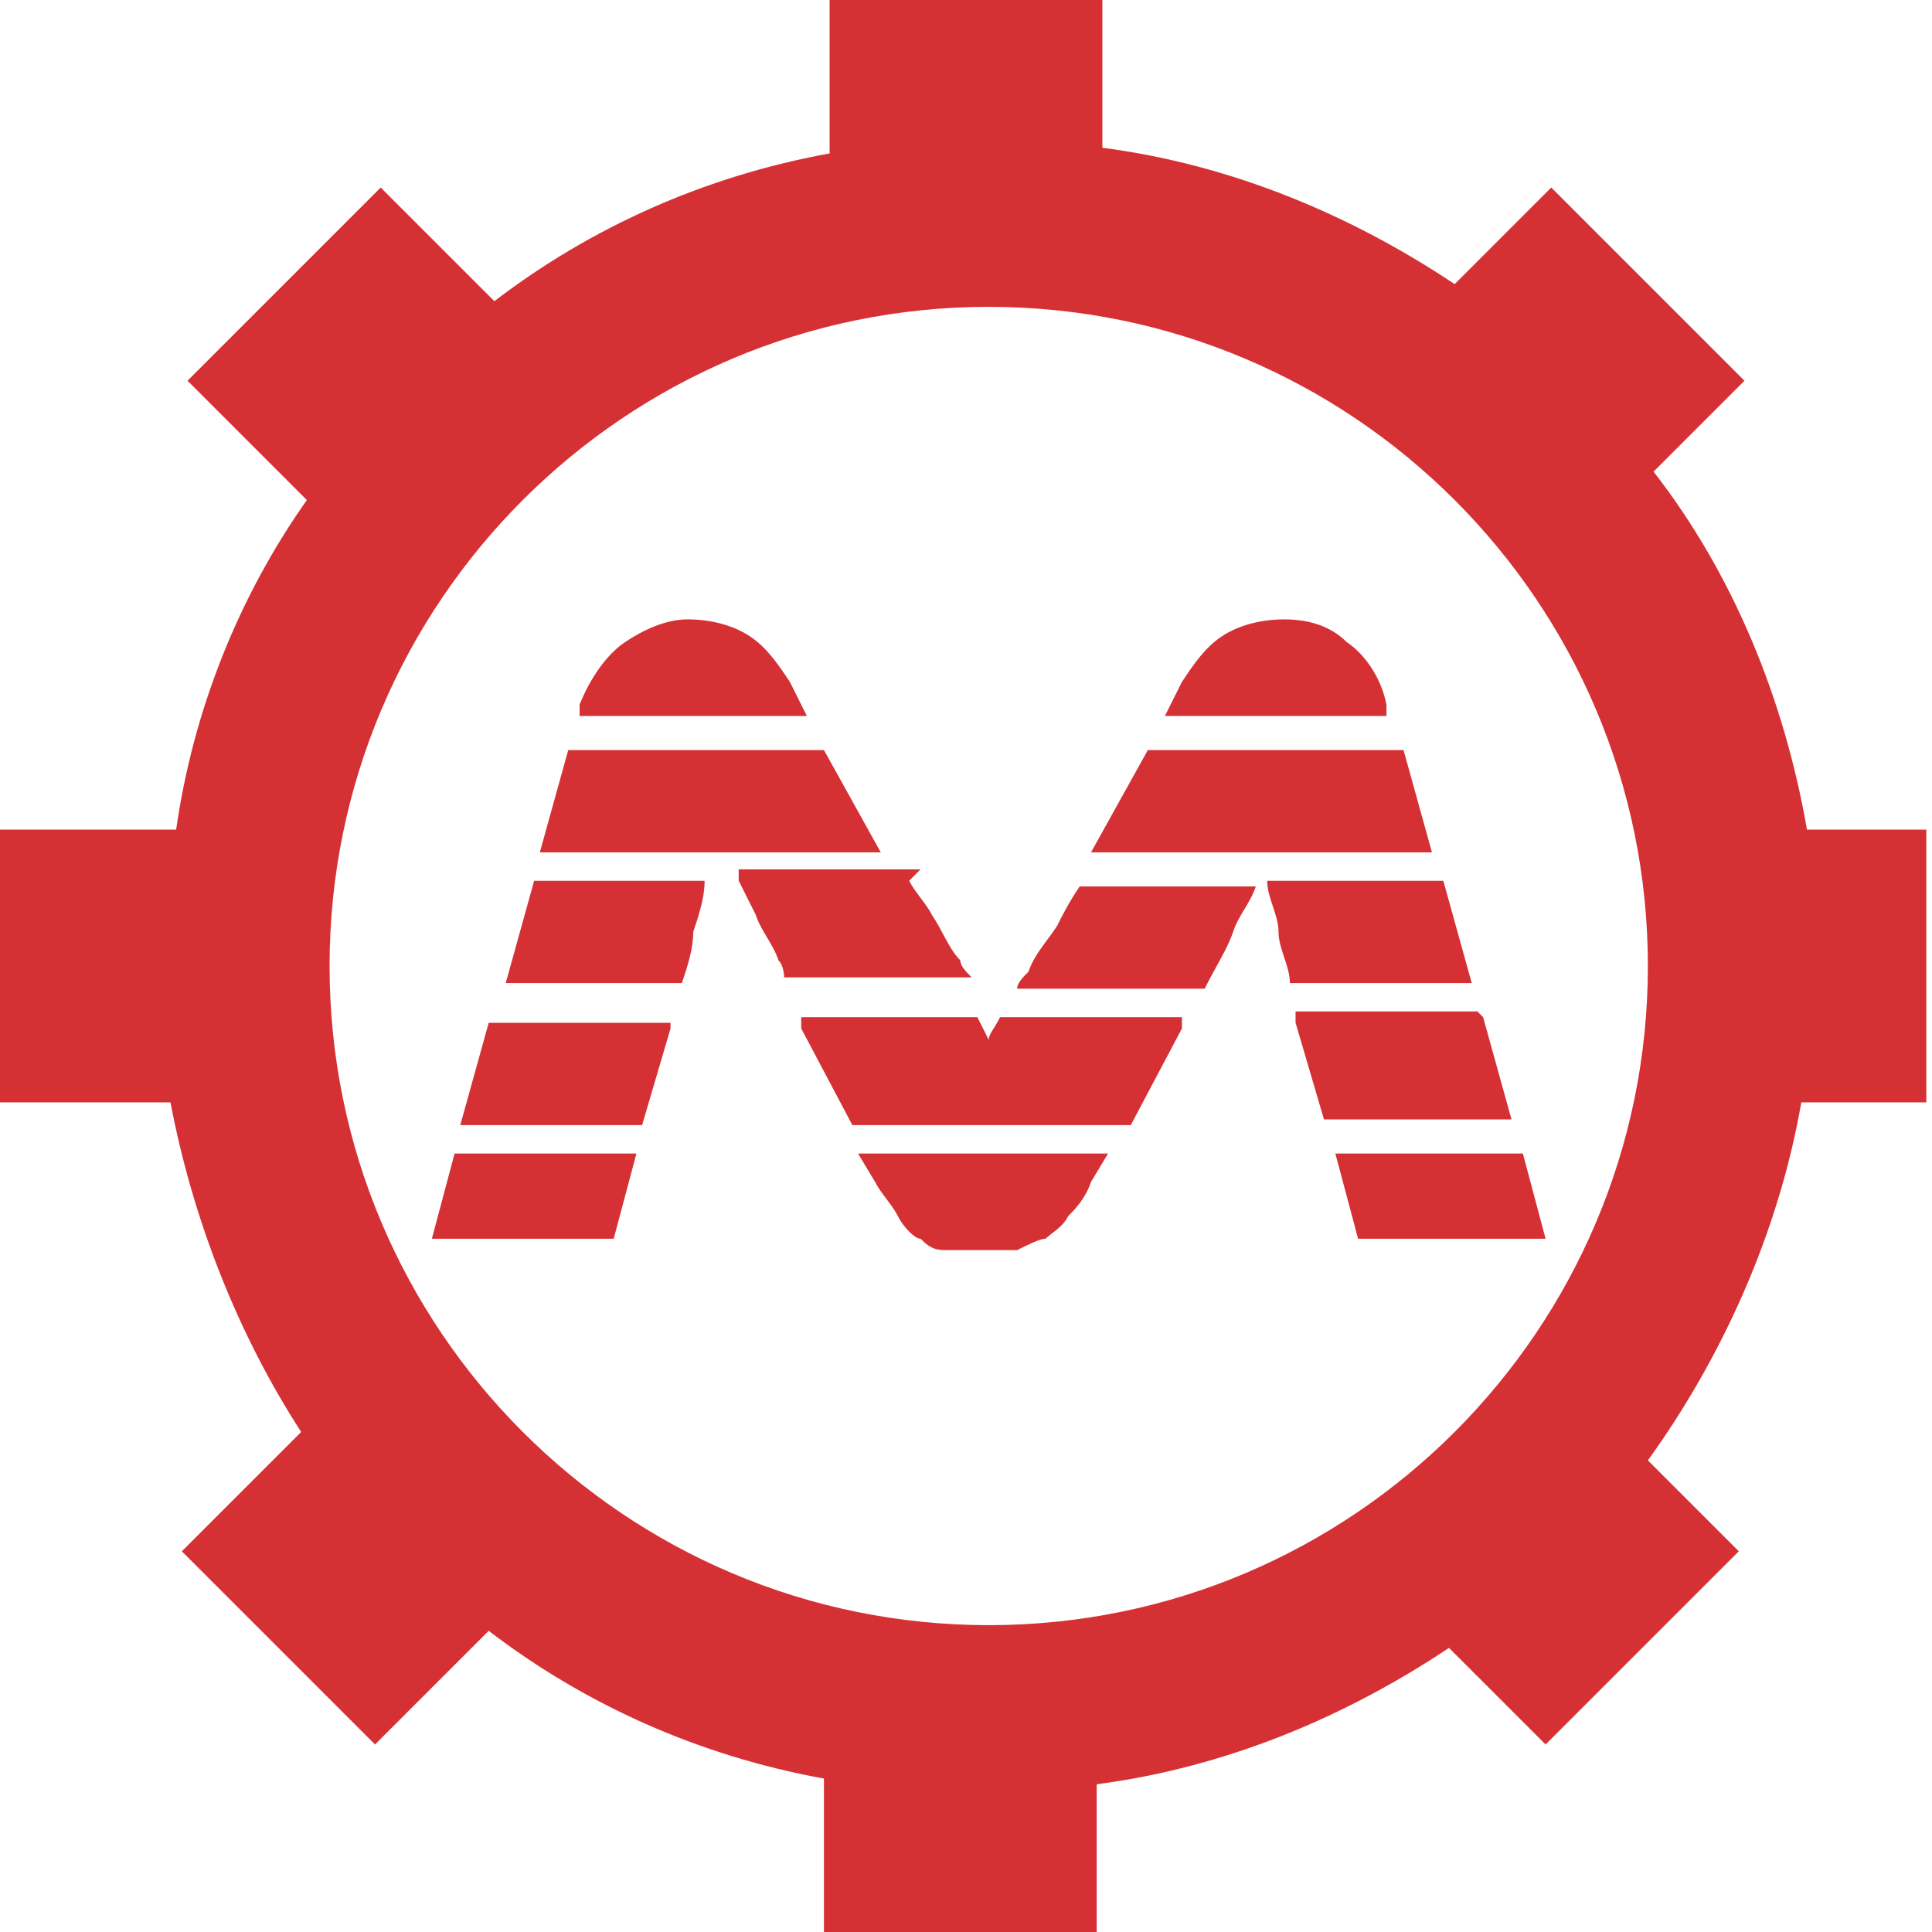 <?xml version="1.0" encoding="UTF-8"?>
<svg xmlns="http://www.w3.org/2000/svg" version="1.1" viewBox="0 0 34 34">
  <defs>
    <style>
      .cls-1 {
        fill-rule: evenodd;
      }

      .cls-1, .cls-2 {
        fill: #d53135;
      }
    </style>
  </defs>
  <!-- Generator: Adobe Illustrator 28.7.1, SVG Export Plug-In . SVG Version: 1.2.0 Build 142)  -->
  <g>
    <g id="katman_1">
      <g>
        <path class="cls-1" d="M31.8,14.6c-.4-2.3-1.3-4.5-2.7-6.3l1.6-1.6-3.4-3.4-1.7,1.7c-1.8-1.2-3.9-2.1-6.2-2.4V0h-4.8v2.7c-2.2.4-4.2,1.3-5.9,2.6l-2-2-3.4,3.4,2.1,2.1c-1.2,1.7-2,3.7-2.3,5.8H0v4.8h3c.4,2.1,1.2,4.1,2.3,5.8l-2.1,2.1,3.4,3.4,2-2c1.7,1.3,3.7,2.2,5.9,2.6v2.7h4.8v-2.6c2.3-.3,4.4-1.2,6.2-2.4l1.7,1.7,3.4-3.4-1.6-1.6c1.3-1.8,2.3-4,2.7-6.3h2.2v-4.8h-2.2ZM17.4,28.6c-6.4,0-11.6-5.2-11.6-11.6s5.2-11.6,11.6-11.6,11.6,5.2,11.6,11.6-5.2,11.6-11.6,11.6Z"/>
        <path class="cls-2" d="M10.2,12.6v-.2c.2-.5.5-.9.8-1.1.3-.2.7-.4,1.1-.4s.8.1,1.1.3c.3.2.5.5.7.8l.3.6h-4.1ZM9.5,15l.5-1.8h4.5l1,1.8h-6.1ZM11.2,20.3l-.4,1.5h-3.2l.4-1.5h3.2ZM11.8,17.9v.2s-.5,1.7-.5,1.7h-3.2l.5-1.8h3.2ZM12.4,15.5c0,.3-.1.6-.2.9,0,.3-.1.6-.2.9h-3.1l.5-1.8h3ZM19.5,20.3l-.3.5c-.1.3-.3.5-.4.6-.1.2-.3.3-.4.4-.1,0-.3.1-.5.2-.2,0-.4,0-.6,0s-.4,0-.6,0c-.2,0-.3,0-.5-.2-.1,0-.3-.2-.4-.4-.1-.2-.3-.4-.4-.6l-.3-.5h4.3ZM26.8,20.3l.4,1.5h-3.3l-.4-1.5h3.3ZM26.1,17.9l.5,1.8h-3.3l-.5-1.7c0,0,0-.1,0-.2h3.2ZM25.4,15.5l.5,1.8h-3.2c0-.3-.2-.6-.2-.9,0-.3-.2-.6-.2-.9h3.2ZM20.5,12.6l.3-.6c.2-.3.4-.6.7-.8.3-.2.7-.3,1.1-.3s.8.1,1.1.4c.3.2.6.6.7,1.1v.2c0,0-4,0-4,0ZM19.2,15l1-1.8h4.5l.5,1.8h-6.1ZM17.9,17.4c0-.1.1-.2.2-.3.1-.3.3-.5.5-.8.1-.2.2-.4.4-.7h3.1c-.1.3-.3.5-.4.8-.1.3-.3.6-.5,1h-3.2ZM17.2,17.9l.2.4c0-.1.1-.2.2-.4h3.2c0,0,0,.1,0,.2l-.9,1.7h-4.9l-.9-1.7c0,0,0-.1,0-.2h3.3ZM16,15.5c.1.2.3.4.4.6.2.3.3.6.5.8,0,.1.1.2.2.3h-3.3c0,0,0-.2-.1-.3-.1-.3-.3-.5-.4-.8-.1-.2-.2-.4-.3-.6v-.2c0,0,3.2,0,3.2,0Z"/>
      </g>
    </g>
  </g>
</svg>